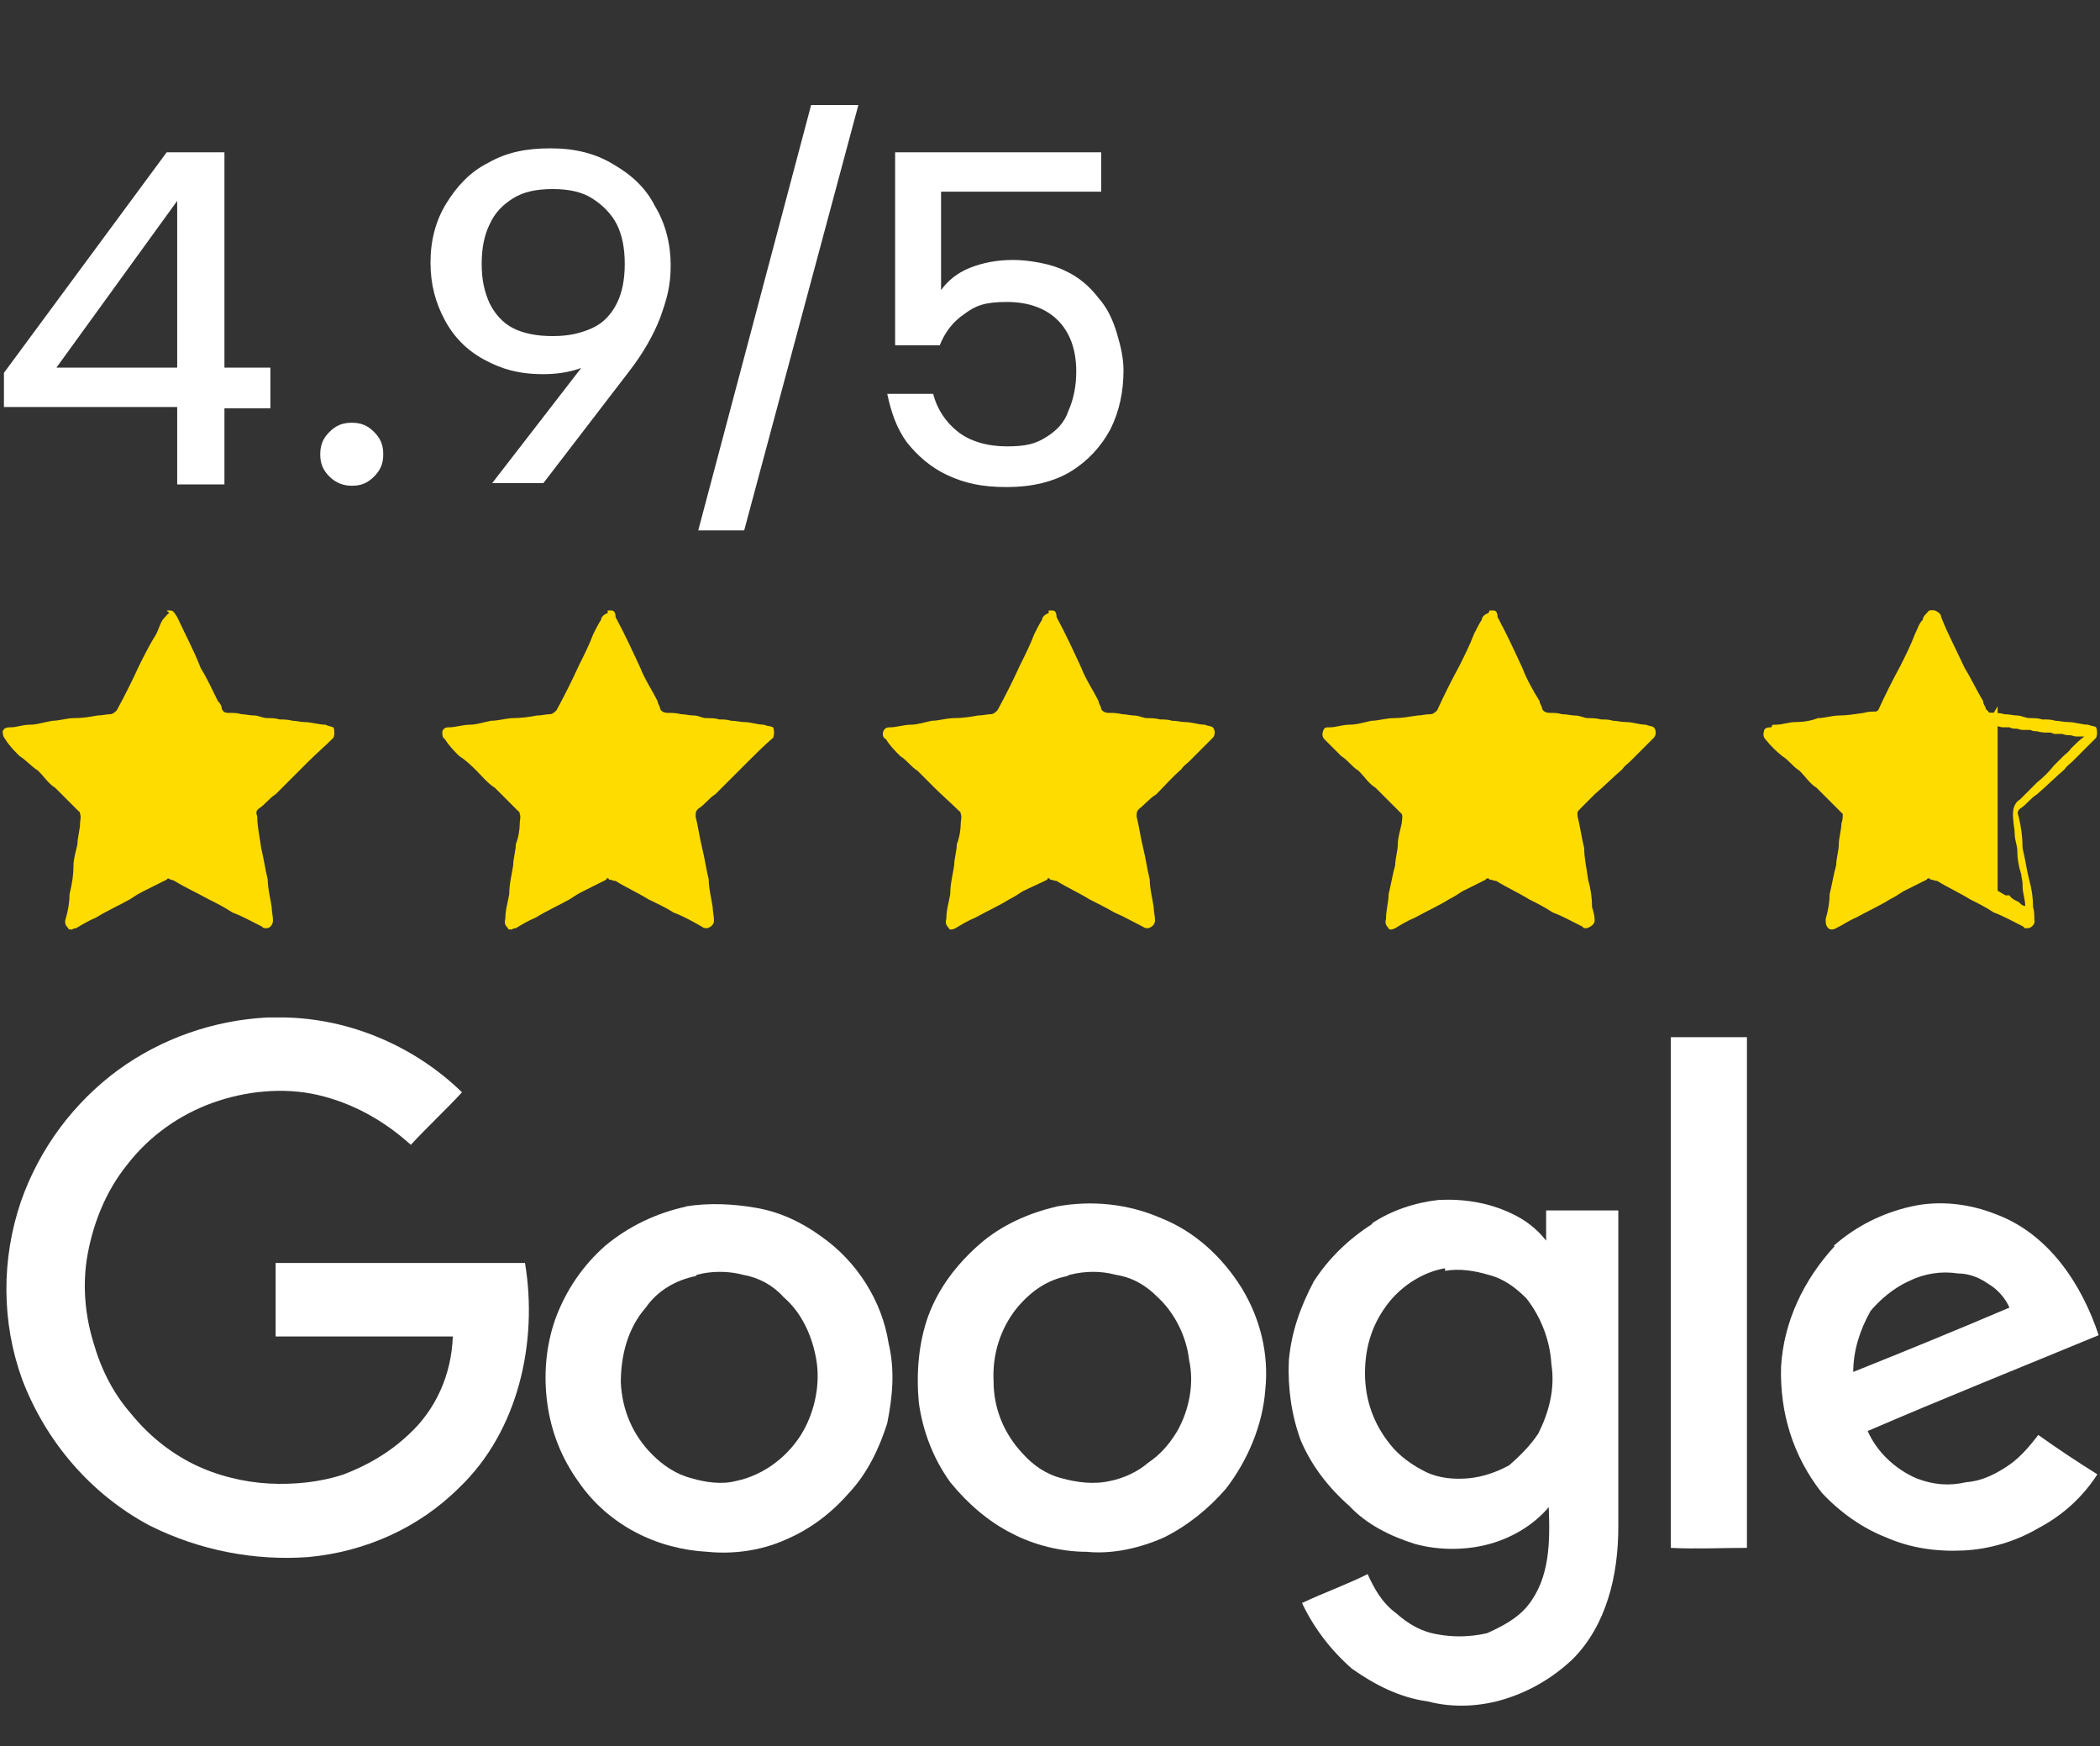 <?xml version="1.0" encoding="utf-8"?>
<svg xmlns="http://www.w3.org/2000/svg" xmlns:xlink="http://www.w3.org/1999/xlink" id="Layer_1" version="1.1" viewBox="0 0 160 133">
  
  <rect x="0" y="0" width="160" height="133" fill="#333333" stroke="none"/>
  
  <defs>
    <style>
      .st0, .st1 {
        fill-rule: evenodd;
      }

      .st0, .st2 {
        fill: #fff;
      }

      .st3, .st1 {
        fill: #fedc00;
      }
    </style>
  </defs>
  <g id="surface1">
    <path class="st2" d="M20.3,77.5h1.4c5,.1,9.9,2.2,13.5,5.7-1.3,1.4-2.6,2.6-3.9,4-2.1-1.9-4.5-3.2-7.1-3.8-2.6-.6-5.5-.3-8,.6-2.5.9-4.8,2.5-6.5,4.7-1.7,2.1-2.7,4.7-3.1,7.3-.3,2.1-.1,4.2.5,6.2.6,2.1,1.5,3.9,2.9,5.5,1.3,1.6,2.9,2.9,4.7,3.8s3.9,1.4,5.8,1.5c1.9.1,3.9-.1,5.7-.7,1.8-.7,3.4-1.6,4.9-3,2.1-1.9,3.3-4.6,3.4-7.5h-13.5v-5.6h19c1,6-.5,12.8-5,17.1-3.1,3.1-7.2,4.9-11.5,5.3-4.1.3-8.3-.5-12.1-2.4-4.5-2.4-7.9-6.4-9.7-11.1-1.6-4.4-1.6-9.2-.1-13.6,1.4-4,4-7.5,7.4-10,3.3-2.4,7.3-3.8,11.4-4Z"/>
    <path class="st2" d="M127.3,79h5.8v38.9c-1.9,0-3.9.1-5.8,0v-38.9Z"/>
    <path class="st0" d="M52.2,91.9c1.8-.3,3.7-.2,5.4.1,1.8.3,3.5,1.1,5,2.2,2.7,1.9,4.6,4.9,5.1,8.1.5,2.1.3,4.1-.1,6.1-.6,1.9-1.5,3.8-2.9,5.3-1.4,1.6-3,2.8-4.9,3.6-1.8.8-3.9,1.1-5.9.9-1.9-.1-3.8-.6-5.5-1.5s-3.2-2.2-4.3-3.8c-1.3-1.8-2.1-3.8-2.4-6s-.1-4.4.6-6.4c.8-2.2,2.1-4.1,3.8-5.6,1.8-1.5,3.9-2.5,6.2-3ZM53,97.2c-1.5.3-2.9,1.1-3.8,2.4-1.4,1.6-1.9,3.7-1.9,5.7.1,2.1.9,4,2.4,5.5.8.8,1.8,1.5,3,1.8,1,.3,2.3.5,3.4.2,1-.2,2.1-.7,3-1.4.8-.6,1.6-1.5,2.1-2.4.9-1.6,1.3-3.6,1-5.4-.3-1.8-1.1-3.6-2.5-4.8-.8-.9-1.9-1.5-3.1-1.7-1.1-.3-2.4-.3-3.5,0Z"/>
    <path class="st0" d="M80.5,91.9c2.7-.5,5.5-.2,8,.9,2.5,1,4.6,2.9,6.1,5.3,1.4,2.3,2.1,5,1.8,7.8-.2,2.6-1.3,5.3-3,7.5-1.3,1.5-2.9,2.8-4.7,3.7-1.8.8-3.9,1.3-5.9,1.1-1.9,0-4-.5-5.7-1.4-1.8-.9-3.4-2.3-4.7-3.9-1.3-1.8-2.1-3.9-2.4-6.1-.2-2.3,0-4.5.7-6.5.8-2.2,2.2-4,3.9-5.5,1.7-1.5,3.8-2.4,5.9-2.9ZM81.3,97.2c-1.5.3-2.7,1.1-3.8,2.4-1.3,1.6-1.9,3.6-1.8,5.6,0,2.1.8,4,2.2,5.5.8.9,1.8,1.6,3,1.9,1.1.3,2.4.5,3.7.2,1-.2,2.1-.7,2.9-1.4.9-.6,1.6-1.4,2.2-2.4.9-1.6,1.3-3.6.9-5.4-.2-1.8-1.1-3.6-2.4-4.8-.9-.9-1.9-1.5-3.2-1.7-1.1-.3-2.3-.3-3.5,0Z"/>
    <path class="st0" d="M104.5,93.2c1.5-1,3.3-1.6,5.1-1.8,1.9-.1,3.8.2,5.5,1,1.1.5,2,1.2,2.7,2.1v-2.3h5.5v24.1c0,3.7-.9,7.5-3.5,10.1-1.5,1.4-3.2,2.4-5.1,3-1.9.6-4,.7-5.9.2-2.2-.3-4.1-1.3-5.8-2.5-1.6-1.4-2.9-3.1-3.8-5,1.7-.8,3.4-1.4,5-2.2.5,1.1,1.1,2.2,2.2,3,.9.8,1.9,1.4,3.2,1.6,1.1.2,2.4.2,3.7-.1,1.1-.5,2.3-1.1,3.1-2.1,1.7-2.1,1.7-4.9,1.6-7.5-1.1,1.3-2.7,2.3-4.5,2.8-1.8.5-3.9.5-5.7,0-1.9-.6-3.7-1.5-5-2.9-1.6-1.4-2.9-3.1-3.7-5-.7-1.9-1-4-.9-6.1.2-2.2.9-4.1,1.9-6,1.1-1.7,2.6-3.2,4.5-4.4ZM110.1,96.6c-1.7.3-3.2,1.3-4.2,2.5-1.3,1.6-1.9,3.4-1.9,5.5s.7,3.9,1.9,5.4c.7.9,1.7,1.6,2.7,2.1,1,.5,2.2.6,3.3.5,1.1-.1,2.2-.5,3.1-1,.8-.7,1.6-1.5,2.2-2.4.8-1.6,1.3-3.4,1-5.3-.1-1.8-.8-3.6-1.9-5-.8-.8-1.7-1.5-2.9-1.8-1-.3-2.2-.5-3.3-.3Z"/>
    <path class="st0" d="M139.7,94.9c1.7-1.5,3.7-2.5,5.9-3,2.2-.5,4.5-.2,6.5.6,4,1.5,6.5,5.3,7.8,9.2-5.8,2.4-11.8,4.8-17.6,7.3.7,1.6,2.1,2.9,3.7,3.6,1.3.5,2.5.6,3.8.3,1.3-.1,2.4-.7,3.4-1.4.8-.6,1.4-1.3,2.1-2.2,1.4,1,2.9,2,4.5,3-1.1,1.7-2.6,3.1-4.5,4.1-1.7,1-3.7,1.6-5.7,1.7-2.1.1-4.1-.2-5.9-1-1.8-.7-3.5-1.9-4.9-3.4-2.2-2.8-3.2-6.1-3.1-9.6.2-3.4,1.7-6.6,4.1-9.2ZM142.5,99.9c-.8,1.4-1.3,3-1.3,4.6,4-1.6,7.9-3.2,11.9-4.9-.3-.7-.9-1.4-1.6-1.8-.7-.5-1.5-.8-2.3-.8-1.3-.2-2.6,0-3.8.6-1.1.5-2.2,1.4-3,2.4Z"/>
    <path class="st3" d="M18.6,67.8h-.2c-.5-.3-1.1-.6-1.6-.9-.6-.3-1.3-.6-1.9-1l-.6-.2h0c-.2-.1-.5-.3-.8-.5h-.7c-.3,0-.6,0-1,.2-.4.2-.8.3-1.1.6-.2.2-.5.3-.7.3-.2.2-.3.3-.5.3-.2,0-.4.2-.6.2-.6.3-1.2.6-1.8.9,0-.2.1-.3.1-.5,0-.3.2-.6.2-1,0-.3,0-.6.1-.9,0-.2.1-.5.1-.7,0-.2.1-.4.1-.6,0-.4.2-.7.2-1h0c0-.3.2-1-.1-1.7-.2-.4-.3-.7-.6-.9-.2-.2-.5-.3-.7-.6-.4-.4-.8-.8-1.3-1.3-.2-.2-.3-.3-.5-.5-.3-.3-.6-.6-.8-.8-.2-.2-.3-.3-.6-.5.2,0,.4-.1.6-.1.2,0,.5,0,.7-.1.3,0,.6,0,1-.1.2,0,.5-.1.7-.1.4,0,.8-.2,1.1-.2h.6c.2,0,.3,0,.5-.1.8-.1,1.5-.6,1.8-1.4.6-1.1,1.3-2.3,1.7-3.4.2-.4.5-.8.7-1.1,0,.2.2.5.3.8l.3.7c.2.5.5.9.7,1.4.2.4.4.8.6,1.3h.1c0,.2.1.3.1.5.2.5.8,1.3,2.1,1.4.2,0,.4.1.6.1s.3,0,.5.1h.5c.2,0,.3.1.5.1.2,0,.4,0,.6.1h.5c.3,0,.6.1.9.1h.1c.2,0,.3.1.3.1.2,0,.4,0,.6.1h.1c-.2.2-.3.3-.5.5l-.7.7c-.5.4-.9.8-1.4,1.3-.2.2-.3.3-.6.6-.2.2-.4.4-.6.6-.7.6-.9,1.4-.8,2.3,0,.4.2.7.2,1,0,.5.2.9.2,1.3,0,.6.2,1.2.3,1.8v.7h.1v.2Z"/>
    <path class="st1" d="M12.7,46.5h.3c.2,0,.3.2.5.5.6,1.3,1.3,2.6,1.8,3.9.5.8.9,1.7,1.3,2.5.2.2.3.4.3.6.1.2.2.3.5.3.4,0,.7,0,1,.1.3,0,.6.1,1,.1.3,0,.6.2,1,.2.3,0,.6,0,.9.1.3,0,.6,0,1,.1.3,0,.6.1.9.1.5,0,1.1.2,1.6.2.2.1.3.1.6.2.1.2.1.6,0,.8-.6.6-1.3,1.2-1.9,1.8-.2.2-.3.3-.6.6-.6.6-1.3,1.3-1.9,1.9-.5.3-.8.8-1.3,1.1-.2.2-.2.3-.1.6,0,.8.2,1.6.3,2.4.2.8.3,1.6.5,2.4,0,.7.2,1.4.3,2.1,0,.3.1.7.1,1s-.2.6-.5.6h-.1c0,0-.2,0-.2-.1-.8-.4-1.5-.8-2.3-1.1-.6-.4-1.2-.7-1.8-1-.9-.5-1.8-.9-2.6-1.4,0,0-.2-.1-.3-.1,0,0-.2-.1-.2-.1,0,0,0,0-.1.1-.6.3-1.2.6-1.8.9-.4.2-.7.4-1,.6-.9.5-1.8.9-2.6,1.4-.5.2-1,.5-1.5.8-.2,0-.3.1-.3.1-.2,0-.3,0-.3-.1-.2-.2-.3-.4-.2-.7.2-.7.3-1.3.3-1.9.2-.8.3-1.5.3-2.2,0-.5.2-1.1.3-1.6,0-.5.2-1.1.2-1.6,0-.2.1-.5,0-.7,0,0,0-.2-.1-.2-.6-.6-1.2-1.2-1.8-1.8-.5-.3-.8-.8-1.3-1.3-.5-.3-.9-.8-1.4-1.1-.4-.4-.8-.8-1.1-1.3-.1-.1-.2-.3-.2-.6.1-.2.2-.3.6-.3.5,0,.9-.2,1.5-.2.5,0,1.1-.2,1.7-.3.5,0,1.1-.2,1.6-.2.7,0,1.3-.1,1.8-.2.4,0,.7-.1,1-.1.2,0,.4-.2.5-.3.6-1.1,1.2-2.3,1.7-3.4.4-.8.8-1.6,1.3-2.4.2-.4.3-.8.5-1.1.2-.2.3-.4.5-.5ZM12.9,54.4c-.2.5-.5.9-.7,1.3-.6,1.3-1.8,2.2-3.3,2.4h-.5c-.2,0-.3.1-.5.1h-.3c.2.2.3.3.3.3.2.2.4.4.6.6.5.5.8,1,1,1.5h0c.6,1.4.3,2.4.2,2.9,0,.3-.1.6-.1.9,0,0,0,0,.1-.1.4-.2.8-.3,1.1-.6.6-.3,1.3-.5,1.8-.5s.8,0,1.1.1c.6.2,1,.5,1.3.6l.5.2c.2,0,.3.2.5.2,0,0,0-.2-.1-.2,0-.4,0-.7-.1-1-.2-1.5.2-3,1.3-4,.2-.2.4-.3.6-.6.2,0,.3-.2.3-.3h-.6c-.2,0-.4-.1-.6-.1-1.6-.2-2.9-1.1-3.5-2.5,0,0,0-.2-.1-.3h-.1c0-.3-.2-.6-.2-.8Z"/>
    <path class="st3" d="M52.2,67.8h-.2c-.5-.3-1.1-.6-1.6-.9-.6-.3-1.3-.6-1.9-1l-.6-.2c0,0,0-.1-.1-.1-.1,0-.3-.2-.7-.3h-.7c-.4,0-.7,0-1,.2-.4.2-.8.4-1.1.6-.2.2-.5.3-.7.3-.2.2-.3.3-.5.3-.2,0-.4.2-.6.2-.6.3-1.2.6-1.8.9,0-.2.1-.3.1-.5,0-.3.2-.6.2-1,0-.3,0-.6.1-.8,0-.3,0-.6.1-.8,0-.2,0-.4.1-.6,0-.4.1-.7.1-1h0c.1-.3.2-1,0-1.7-.2-.4-.3-.7-.6-.9-.2-.2-.5-.3-.7-.6-.4-.4-.8-.8-1.3-1.3s-.3-.3-.6-.5c-.2-.3-.5-.6-.7-.8-.2-.2-.4-.3-.6-.5.2,0,.3-.1.6-.1s.4,0,.6-.1c.4,0,.8,0,1.1-.1.2,0,.5-.1.7-.1.4,0,.8-.2,1.1-.2h.5c.2,0,.3,0,.6-.1.8-.1,1.5-.6,1.8-1.4.5-.8.9-1.7,1.4-2.6l.3-.8v-.2c.3-.3.4-.6.6-.9.2.2.3.5.3.7l.5.8c.2.5.5.9.7,1.4.2.4.4.8.6,1.3h.1c0,.2.1.3.1.5.2.5.8,1.3,2.1,1.4.2,0,.3.1.6.1s.3,0,.3.1h.6c.2,0,.3.1.5.1s.3,0,.6.1h.5c.3,0,.6.1.9.1h.1c0,0,.2.1.3.1.2,0,.4,0,.6.1h.1c-.2.2-.3.3-.6.5-.2.2-.5.5-.7.7-.4.4-.8.8-1.3,1.3-.2.2-.4.3-.6.6-.2.2-.4.4-.6.6-.7.6-.9,1.4-.8,2.3,0,.4.2.7.2,1,0,.5.2.9.2,1.3,0,.6.2,1.2.2,1.8,0,.2.1.5.1.7h0c0,.2.1.2.1.2Z"/>
    <path class="st1" d="M46.3,46.5h.3c.2,0,.3.2.3.5.7,1.3,1.3,2.6,1.9,3.9.3.8.9,1.7,1.3,2.5,0,.2.2.4.2.6.1.2.3.3.6.3s.6,0,1,.1c.3,0,.6.1,1,.1.3,0,.6.2.9.2.4,0,.7,0,1,.1.3,0,.6,0,.9.1.4,0,.7.1,1,.1.5,0,1,.2,1.5.2.2.1.5.1.7.2.1.2.1.6,0,.8-.7.6-1.3,1.2-1.9,1.8l-.6.6c-.6.6-1.3,1.3-1.9,1.9-.5.3-.8.8-1.3,1.1-.2.2-.2.3-.2.6.2.8.3,1.6.5,2.4.2.8.3,1.6.5,2.4,0,.7.2,1.4.3,2.1,0,.3.1.7.1,1s-.2.5-.5.6h-.1c0,0-.2,0-.3-.1-.7-.4-1.4-.8-2.2-1.1-.6-.4-1.3-.7-1.9-1-.8-.5-1.7-.9-2.5-1.4-.2,0-.3-.1-.5-.1,0,0,0-.1-.1-.1s-.1,0-.1.1c-.6.3-1.2.6-1.8.9-.4.2-.7.4-1,.6-.9.5-1.8.9-2.6,1.4-.5.2-1,.5-1.5.8-.2,0-.3.1-.3.1-.2,0-.3,0-.3-.1-.2-.2-.3-.4-.2-.7,0-.7.2-1.3.3-1.9,0-.8.2-1.5.3-2.2,0-.5.2-1.1.2-1.6.2-.5.3-1.1.3-1.6,0-.2.1-.5,0-.7,0,0,0-.2-.1-.2-.6-.6-1.2-1.2-1.8-1.8-.5-.3-.9-.8-1.4-1.3-.3-.3-.8-.8-1.3-1.1-.4-.4-.8-.8-1.1-1.3-.2-.1-.2-.3-.2-.6.1-.2.2-.3.5-.3.5,0,1.1-.2,1.6-.2.5,0,1.1-.2,1.6-.3.6,0,1.2-.2,1.7-.2.6,0,1.3-.1,1.8-.2.4,0,.7-.1,1-.1.2,0,.4-.2.5-.3.6-1.1,1.2-2.3,1.7-3.4.4-.8.8-1.6,1.1-2.4.2-.4.4-.8.6-1.1,0-.2.2-.4.5-.5ZM46.4,54.4c-.2.5-.3.9-.6,1.3-.6,1.3-1.8,2.2-3.3,2.4h-.6c-.2,0-.3.1-.3.1h-.3c.2.2.3.3.3.3.2.2.4.4.6.6.5.5.8,1,1,1.6.6,1.3.3,2.3.2,2.8,0,.3-.2.6-.2.9,0,0,.1,0,.1-.1.4-.2.8-.3,1.1-.6.7-.3,1.3-.5,1.9-.5s.8,0,1.1.1c.6.2,1,.5,1.3.6l.6.3c0,0,.2,0,.3.1,0,0-.1-.2-.1-.2,0-.4-.1-.7-.1-1-.3-1.6.2-3,1.3-4,.2-.2.3-.3.6-.6,0,0,.2-.2.3-.3h-.7c-.2,0-.3-.1-.5-.1-1.6-.2-2.9-1.1-3.5-2.5,0-.2-.1-.3-.1-.3h-.1c0-.3-.2-.6-.3-.8Z"/>
    <path class="st3" d="M85.8,67.8h-.2c-.5-.3-1.1-.6-1.6-.9-.7-.3-1.4-.6-2.1-1l-.5-.2c0,0,0-.1-.1-.1-.1,0-.3-.2-.7-.3h-.7c-.4,0-.7,0-1,.2-.4.2-.8.4-1.1.6-.2.2-.5.3-.7.3-.2.2-.3.3-.5.3-.2,0-.4.2-.6.2-.7.3-1.3.6-1.8.9,0-.2,0-.3.1-.5,0-.3.1-.6.1-1,0-.3.2-.6.2-.9,0-.2,0-.5.1-.7,0-.2,0-.4.1-.6,0-.4,0-.7.1-1h0c.1-.3.2-1-.1-1.7,0-.4-.3-.7-.6-.9-.2-.2-.3-.3-.6-.6-.4-.4-.8-.8-1.3-1.3s-.3-.3-.6-.5c-.2-.3-.5-.6-.8-.8-.2-.2-.3-.3-.5-.5.2,0,.3-.1.6-.1s.3,0,.6-.1c.4,0,.7,0,1-.1.3,0,.6-.1.8-.1.4,0,.8-.2,1.1-.2h.5c.2,0,.3,0,.5-.1.9-.1,1.6-.6,1.9-1.4.6-1.1,1.2-2.3,1.7-3.4.2-.4.4-.8.6-1.1.2.2.3.5.3.7l.5.8c.2.5.5.9.7,1.4.2.4.4.8.6,1.3,0,0,0,0,.1.1,0,0,0,.2.1.3.2.5.8,1.3,2.1,1.4.2,0,.3.1.6.1s.2,0,.3.1h.6c.2,0,.3.1.5.1s.3,0,.5.1h.6c.3,0,.6.1.9.1.2,0,.3.1.5.1s.3,0,.6.1h.1c-.2.2-.4.3-.6.5l-.7.7c-.4.4-.8.8-1.3,1.3-.2.2-.4.3-.6.6-.2.2-.5.4-.7.6-.6.6-.8,1.4-.7,2.3,0,.4.1.7.1,1,0,.5.2.9.2,1.3.2.7.3,1.3.3,1.9,0,.2.1.3.1.6s0,.2.1.2Z"/>
    <path class="st1" d="M79.9,46.5h.3c.2,0,.3.2.3.5.7,1.3,1.3,2.6,1.9,3.9.3.8.9,1.7,1.3,2.5,0,.2.2.4.2.6.1.2.3.3.6.3s.6,0,1,.1c.3,0,.6.1.9.1.4,0,.7.2,1,.2.3,0,.6,0,1,.1.3,0,.6,0,.9.1.4,0,.7.1,1,.1.5,0,1,.2,1.5.2.2.1.5.1.6.2.2.2.2.6,0,.8-.6.6-1.2,1.2-1.8,1.8-.2.2-.4.3-.6.6-.7.6-1.3,1.3-1.9,1.9-.5.3-.9.8-1.3,1.1-.2.2-.2.3-.2.6.2.8.3,1.6.5,2.4.2.8.3,1.6.5,2.4,0,.7.2,1.4.3,2.1,0,.3.1.7.1,1s-.2.5-.5.6h-.1c0,0-.2,0-.3-.1-.8-.4-1.5-.8-2.2-1.1-.7-.4-1.3-.7-1.9-1-.8-.5-1.7-.9-2.5-1.4-.2,0-.3-.1-.5-.1,0,0,0-.1-.1-.1s-.1,0-.1.1c-.6.3-1.3.6-1.9.9-.3.2-.6.4-1,.6-.8.5-1.7.9-2.6,1.4-.5.2-1,.5-1.5.8,0,0-.2.1-.3.1s-.2,0-.2-.1c-.2-.2-.3-.4-.2-.7,0-.7.2-1.3.3-1.9,0-.8.2-1.5.3-2.2,0-.5.2-1.1.2-1.6.2-.5.3-1.1.3-1.6,0-.2.1-.5,0-.7,0,0,0-.2-.1-.2-.6-.6-1.3-1.2-1.9-1.8-.3-.3-.8-.8-1.3-1.3-.5-.3-.8-.8-1.3-1.1-.4-.4-.8-.8-1.1-1.3-.2-.1-.3-.3-.2-.6.1-.2.2-.3.5-.3.5,0,1.1-.2,1.6-.2.5,0,1.1-.2,1.6-.3.5,0,1.1-.2,1.7-.2.6,0,1.3-.1,1.8-.2.4,0,.7-.1,1-.1.2,0,.4-.2.5-.3.6-1.1,1.2-2.3,1.7-3.4.4-.8.8-1.6,1.1-2.4.2-.4.4-.8.6-1.1,0-.2.2-.4.5-.5ZM80,54.4c-.2.5-.3.9-.6,1.3-.7,1.3-1.8,2.2-3.3,2.4h-.6c-.2,0-.3.1-.3.1h-.3c0,.2.2.3.3.3.2.2.3.4.6.6.5.5.8,1,1,1.5h0c.5,1.4.2,2.4.2,2.9,0,.3-.2.6-.2.9,0,0,.1,0,.1-.1.4-.2.8-.3,1.1-.6.7-.3,1.3-.5,1.9-.5s.8,0,1.1.1c.6.2,1,.5,1.1.6h.1l.3.2c.2,0,.3.2.5.2v-.2c0-.4-.2-.7-.2-1-.2-1.5.2-3,1.4-4,.2-.2.3-.3.6-.6,0,0,.2-.2.3-.3h-.7c-.2,0-.3-.1-.5-.1-1.6-.2-2.9-1.1-3.5-2.5,0,0-.1-.2-.1-.3,0,0-.1,0-.1-.1,0-.2-.2-.5-.3-.7Z"/>
    <path class="st3" d="M119.3,67.8h-.1c-.5-.3-1.1-.6-1.6-.9-.7-.3-1.3-.6-1.9-1l-.6-.2c0,0-.1-.1-.1-.1-.1,0-.5-.2-.8-.3h-.6c-.4,0-.7,0-1,.2-.4.2-.8.3-1.1.6-.2.2-.5.3-.7.3-.2.2-.4.3-.6.3-.2,0-.3.2-.5.2-.6.3-1.2.6-1.8.9,0-.2,0-.3.1-.5,0-.3,0-.6.1-1,0-.3.1-.6.1-.8,0-.3.2-.6.2-.8v-.6c0-.4.2-.7.2-1h0c.1-.3.2-1-.1-1.7-.2-.4-.3-.7-.6-.9-.2-.2-.4-.3-.6-.6-.5-.4-.9-.8-1.3-1.3-.2-.2-.4-.3-.6-.5-.2-.3-.5-.6-.8-.8-.2-.2-.3-.3-.5-.5.2,0,.3-.1.5-.1.2,0,.5,0,.7-.1.4,0,.7,0,1-.1.2,0,.5-.1.8-.1.4,0,.8-.2,1.1-.2h.5c.2,0,.3,0,.5-.1.9-.1,1.6-.6,1.9-1.4.5-1,1.1-2,1.6-3.1v-.3c.3-.4.5-.8.7-1.1.2.2.3.5.3.7l.5.8c.2.5.3.9.6,1.4.2.4.5.8.7,1.3h0c0,.2.2.3.2.5.2.5.8,1.3,2.1,1.4.2,0,.3.1.6.1s.2,0,.3.1h.5c.2,0,.4.1.6.1s.3,0,.5.1h.6c.3,0,.6.1.9.1.2,0,.3.1.5.1s.3,0,.6.1c-.2.2-.3.3-.5.5-.2.2-.5.5-.7.7-.5.4-.9.8-1.3,1.3-.2.2-.5.3-.7.6-.2.2-.3.4-.6.6-.6.6-.9,1.4-.7,2.3,0,.4,0,.7.1,1,0,.5.2.9.2,1.3.2.6.3,1.2.3,1.8,0,.2,0,.5.1.7v.2Z"/>
    <path class="st1" d="M113.5,46.5h.3c.2,0,.3.2.3.5.7,1.3,1.3,2.6,1.9,3.9.3.8.8,1.7,1.3,2.5,0,.2.2.4.2.6.1.2.3.3.6.3s.6,0,.9.1c.4,0,.7.1,1,.1.4,0,.7.2,1,.2.3,0,.6,0,1,.1.3,0,.6,0,.9.1.3,0,.6.1,1,.1.5,0,1,.2,1.5.2.2.1.5.1.6.2.2.2.2.6,0,.8-.6.6-1.2,1.2-1.8,1.8-.2.2-.4.3-.6.6-.7.6-1.4,1.3-2.1,1.9-.3.3-.8.8-1.1,1.1s-.2.3-.2.6c.2.8.3,1.6.5,2.4,0,.8.2,1.6.3,2.4.2.7.3,1.4.3,2.1.1.3.2.7.2,1s-.3.5-.6.6c-.2,0-.3,0-.3-.1-.8-.4-1.5-.8-2.3-1.1-.6-.4-1.2-.7-1.8-1-.8-.5-1.7-.9-2.5-1.4-.2,0-.3-.1-.5-.1,0,0-.1-.1-.1-.1,0,0-.2,0-.2.1-.6.3-1.2.6-1.8.9-.3.2-.6.4-1,.6-.8.5-1.7.9-2.6,1.4-.5.2-1,.5-1.5.8,0,0-.2.1-.3.1s-.2,0-.2-.1c-.2-.2-.3-.4-.2-.7,0-.7.2-1.3.2-1.9.2-.8.3-1.5.5-2.2,0-.5.2-1.1.2-1.6,0-.5.2-1.1.3-1.6,0-.2.1-.5,0-.7l-.2-.2c-.6-.6-1.2-1.2-1.8-1.8-.5-.3-.8-.8-1.3-1.3-.5-.3-.8-.8-1.3-1.1-.4-.4-.8-.8-1.3-1.3-.1-.1-.2-.3-.1-.6s.2-.3.5-.3c.5,0,1-.2,1.5-.2.6,0,1.2-.2,1.7-.3.5,0,1.1-.2,1.7-.2.6,0,1.1-.1,1.8-.2.3,0,.6-.1,1-.1.2,0,.4-.2.5-.3.5-1.1,1.1-2.3,1.7-3.4.4-.8.8-1.6,1.1-2.4.2-.4.4-.8.6-1.1,0-.2.2-.4.5-.5ZM113.6,54.4c-.2.5-.4.9-.6,1.3-.7,1.3-1.8,2.2-3.3,2.4h-.6c-.2,0-.3.1-.3.1h-.3c0,.2.2.3.3.3.2.2.3.4.6.6.4.5.7,1,1,1.6.5,1.3.2,2.3.1,2.8,0,.3,0,.6-.1.9,0,0,.1,0,.1-.1.4-.2.8-.3,1.1-.6.6-.3,1.3-.5,1.9-.5s.8,0,1.1.1c.6.2.9.5,1.1.6l.6.2c.2,0,.3.2.3.2v-.2c0-.3-.2-.7-.2-1-.2-1.5.2-3,1.4-4l.6-.6c0,0,.2-.2.2-.3h-.6c-.2,0-.3-.1-.6-.1-1.5-.2-2.9-1.1-3.4-2.5,0,0-.2-.2-.2-.3h0c0-.3-.2-.6-.3-.8Z"/>
    <path class="st3" d="M151.9,54.3h-.2c0,0-.2,0-.2-.1l-.2-.2c0-.2-.2-.3-.2-.6-.5-.8-.9-1.7-1.4-2.5-.6-1.3-1.3-2.6-1.8-3.9,0-.2-.2-.4-.5-.5h-.3c-.2,0-.3.2-.3.5-.2.4-.4.8-.6,1.1-.4.8-.8,1.6-1.1,2.4-.6,1.1-1.2,2.3-1.7,3.4,0,0-.2.2-.2.2,0,0-.2.1-.2.1-.4,0-.7,0-1,.1-.7.1-1.3.2-1.9.2-.5,0-1.1.2-1.6.2-.5.2-1.1.3-1.7.3-.5,0-1,.2-1.5.2-.2,0-.3,0-.3.1s-.1.2-.1.2c0,.2,0,.3,0,.3,0,0,0,.2.1.2.5.5.8.8,1.3,1.3.5.3.8.8,1.3,1.1.5.5.8.9,1.3,1.3.6.6,1.2,1.2,1.8,1.8l.2.2c0,.2,0,.5-.1.7,0,.5-.2,1.1-.2,1.6,0,.5-.2,1.1-.2,1.6-.2.7-.3,1.4-.5,2.2,0,.6-.2,1.3-.3,1.9v.3c0,.2.2.3.2.3.2,0,.3.1.3.1.2,0,.3,0,.3-.1.5-.3,1-.6,1.5-.8.9-.5,1.8-.9,2.6-1.4.4-.2.7-.3,1-.6.6-.3,1.2-.6,1.8-.9,0,0,.1-.1.1-.1,0,0,.2,0,.2.1.2,0,.3,0,.5.1.8.5,1.7.9,2.5,1.4.5.3,1.1.6,1.6.8v-15.1Z"/>
    <path class="st1" d="M147,46.5h.3c.2,0,.4.2.5.5.6,1.3,1.3,2.6,1.8,3.9.5.8.9,1.7,1.4,2.5,0,.2.2.4.2.6.1.2.2.3.5.3.4,0,.7,0,1,.1.4,0,.7.1,1,.1.3,0,.6.2,1,.2.3,0,.6,0,.9.1.4,0,.7,0,1,.1.3,0,.6.1,1,.1.5,0,1,.2,1.5.2.2.1.5.1.6.2.1.2.1.6,0,.8-.6.6-1.2,1.2-1.8,1.8-.2.2-.4.3-.6.6-.7.6-1.4,1.3-2.1,1.9-.5.3-.8.8-1.3,1.1-.2.2-.2.3-.1.6.2.8.3,1.6.3,2.4.2.8.3,1.6.5,2.4.2.7.3,1.4.3,2.1.1.3.1.7.1,1,.1.2-.2.6-.5.6s-.3,0-.3-.1c-.8-.4-1.5-.8-2.3-1.1-.6-.4-1.2-.7-1.8-1-.8-.5-1.7-.9-2.5-1.4-.2,0-.3-.1-.5-.1,0,0-.1-.1-.1-.1,0,0-.2,0-.2.1-.6.3-1.2.6-1.8.9-.3.2-.6.4-1,.6-.8.5-1.7.9-2.6,1.4-.5.2-.9.5-1.5.8,0,0-.2.1-.3.1s-.2,0-.3-.1c-.2-.2-.2-.4-.2-.7.2-.7.3-1.3.3-1.9.2-.8.3-1.5.5-2.2,0-.5.2-1.1.2-1.6,0-.5.2-1.1.2-1.6.1-.2.1-.5.1-.7l-.2-.2c-.6-.6-1.2-1.2-1.8-1.8-.5-.3-.8-.8-1.3-1.3-.5-.3-.8-.8-1.3-1.1-.5-.4-.9-.8-1.3-1.3-.1-.1-.2-.3-.1-.6,0-.2.2-.3.5-.3.5,0,1-.2,1.5-.2.6,0,1.2-.2,1.7-.3.5,0,1.1-.2,1.6-.2.7,0,1.3-.1,1.9-.2.3,0,.6-.1,1-.1.2,0,.3-.2.5-.3.5-1.1,1.1-2.3,1.7-3.4.4-.8.8-1.6,1.1-2.4.2-.4.3-.8.6-1.1,0-.2.2-.4.3-.5ZM147.2,48.6h-.1c-.4.9-.8,1.7-1.1,2.5v.2c-.6,1.1-1.2,2.1-1.7,3.2-.2.5-.8.8-1.4.9-.2,0-.3,0-.5.1h-.5c-.4,0-.8.2-1.1.2-.3,0-.6,0-.8.1-.4,0-.7,0-1,.1-.2,0-.5,0-.7.1-.3,0-.6,0-.9.1-.2,0-.5.1-.7.1h-.3c0,.2.2.3.3.3.2.2.5.5.7.7.2.2.3.3.6.6.2.2.5.5.7.7s.4.4.6.6c.5.4.9.8,1.3,1.1l.7.7c.2.2.3.5.3.6.2.6.1,1,.1,1.3h0c0,.4-.2.7-.2,1,0,.2,0,.5-.1.7,0,.2,0,.5-.1.8,0,.2-.1.5-.1.8,0,.4-.2.7-.2,1,0,.4-.1.8-.1,1.1,0,.2-.2.5-.2.7h0c.2,0,.3,0,.5-.1.8-.5,1.7-.9,2.6-1.4.2-.2.4-.3.6-.3.2,0,.3-.2.5-.2.2-.2.5-.3.8-.3.3-.2.6-.5,1-.7.2,0,.5-.1.8-.1h.5c.2.2.4.3.6.3l.6.3c.7.3,1.4.6,2.1,1,.5.2,1,.5,1.5.8h.3c.2.3.5.4.7.5.2.2.3.3.5.3,0-.5-.2-1-.2-1.5v-.2c0-.2-.1-.5-.1-.7-.2-.6-.3-1.2-.3-1.8,0-.4-.2-.8-.2-1.3,0-.4-.1-.7-.1-1-.1-.7,0-1.3.5-1.6.2-.2.5-.5.7-.7l.6-.6c.5-.4.9-.8,1.3-1.3.2-.2.5-.5.7-.7.2-.2.4-.3.6-.6.3-.3.6-.6,1-.9h-.6c-.2,0-.3-.1-.5-.1s-.3,0-.6-.1h-.6c0,0-.2-.1-.3-.1h-.1c-.3,0-.6,0-.9-.1-.2,0-.3,0-.5-.1h-.6c-.2,0-.3-.1-.5-.1s-.3,0-.5-.1h-.5c-.2,0-.3-.1-.6-.1-.9-.1-1.3-.7-1.5-1,0,0,0-.2-.1-.3h-.1c-.2-.5-.3-.9-.6-1.4-.2-.5-.5-.9-.7-1.3l-.5-.9c-.3-.7-.6-1.3-.9-1.9Z"/>
  </g>
  <g>
    <path class="st2" d="M13.5,31H.3v-2.6L12.7,11.6h4.4v16.4h3.5v3.1h-3.5v5.8h-3.6v-5.8ZM13.5,28v-12.7l-9.2,12.7h9.2Z"/>
    <path class="st2" d="M26.8,37c-.6,0-1.2-.2-1.7-.7-.5-.5-.7-1-.7-1.7s.2-1.2.7-1.7,1-.7,1.7-.7,1.2.2,1.7.7c.5.5.7,1,.7,1.7s-.2,1.2-.7,1.7c-.5.5-1,.7-1.7.7Z"/>
    <path class="st2" d="M42,11.3c1.8,0,3.4.4,4.7,1.2,1.4.8,2.5,1.8,3.2,3.2.8,1.3,1.2,2.9,1.2,4.5s-.3,2.6-.8,4c-.5,1.3-1.3,2.7-2.3,4l-6.6,8.6h-3.9l7.5-9.7,4.1-4.3c-.5,1.7-1.4,3.1-2.8,4.1-1.4,1.1-3,1.6-4.9,1.6s-3.2-.4-4.5-1.1c-1.3-.7-2.3-1.7-3-3-.7-1.3-1.1-2.7-1.1-4.4s.4-3.2,1.2-4.5c.8-1.3,1.8-2.4,3.2-3.1,1.4-.8,2.9-1.1,4.7-1.1ZM47.6,20.1c0-1.2-.2-2.2-.6-3-.4-.8-1.1-1.5-1.9-2-.8-.5-1.8-.7-3-.7s-2.2.2-3,.7c-.8.5-1.4,1.1-1.8,2-.4.8-.6,1.8-.6,3s.2,2.1.6,3c.4.8,1,1.5,1.8,1.9.8.4,1.8.6,3,.6s2.1-.2,3-.6,1.5-1.1,1.9-1.9c.4-.8.6-1.8.6-3Z"/>
    <path class="st2" d="M61.8,8h3.6l-8.7,32.4h-3.5L61.8,8Z"/>
    <path class="st2" d="M83.9,11.6v3h-12.2v7.5c.5-.7,1.2-1.3,2.2-1.7,1-.4,2.1-.6,3.3-.6s2.9.3,3.9.8c1.1.5,1.9,1.2,2.6,2.1.7.8,1.1,1.7,1.4,2.7.3,1,.5,1.9.5,2.8,0,1.6-.3,3.1-1,4.5-.7,1.3-1.7,2.4-3,3.2-1.3.8-3,1.2-4.9,1.2s-3.2-.3-4.5-.9c-1.3-.6-2.3-1.5-3.1-2.5-.8-1.1-1.2-2.3-1.5-3.7h3.5c.3,1.2,1,2.2,1.9,2.9s2.2,1.1,3.7,1.1,2.2-.2,3-.7c.8-.5,1.4-1.1,1.7-2,.4-.9.6-1.9.6-3,0-1.7-.5-3-1.4-3.9-.9-.9-2.2-1.4-3.9-1.4s-2.4.3-3.2.9c-.9.6-1.5,1.4-1.9,2.4h-3.4v-14.7h15.7Z"/>
  </g>
</svg>